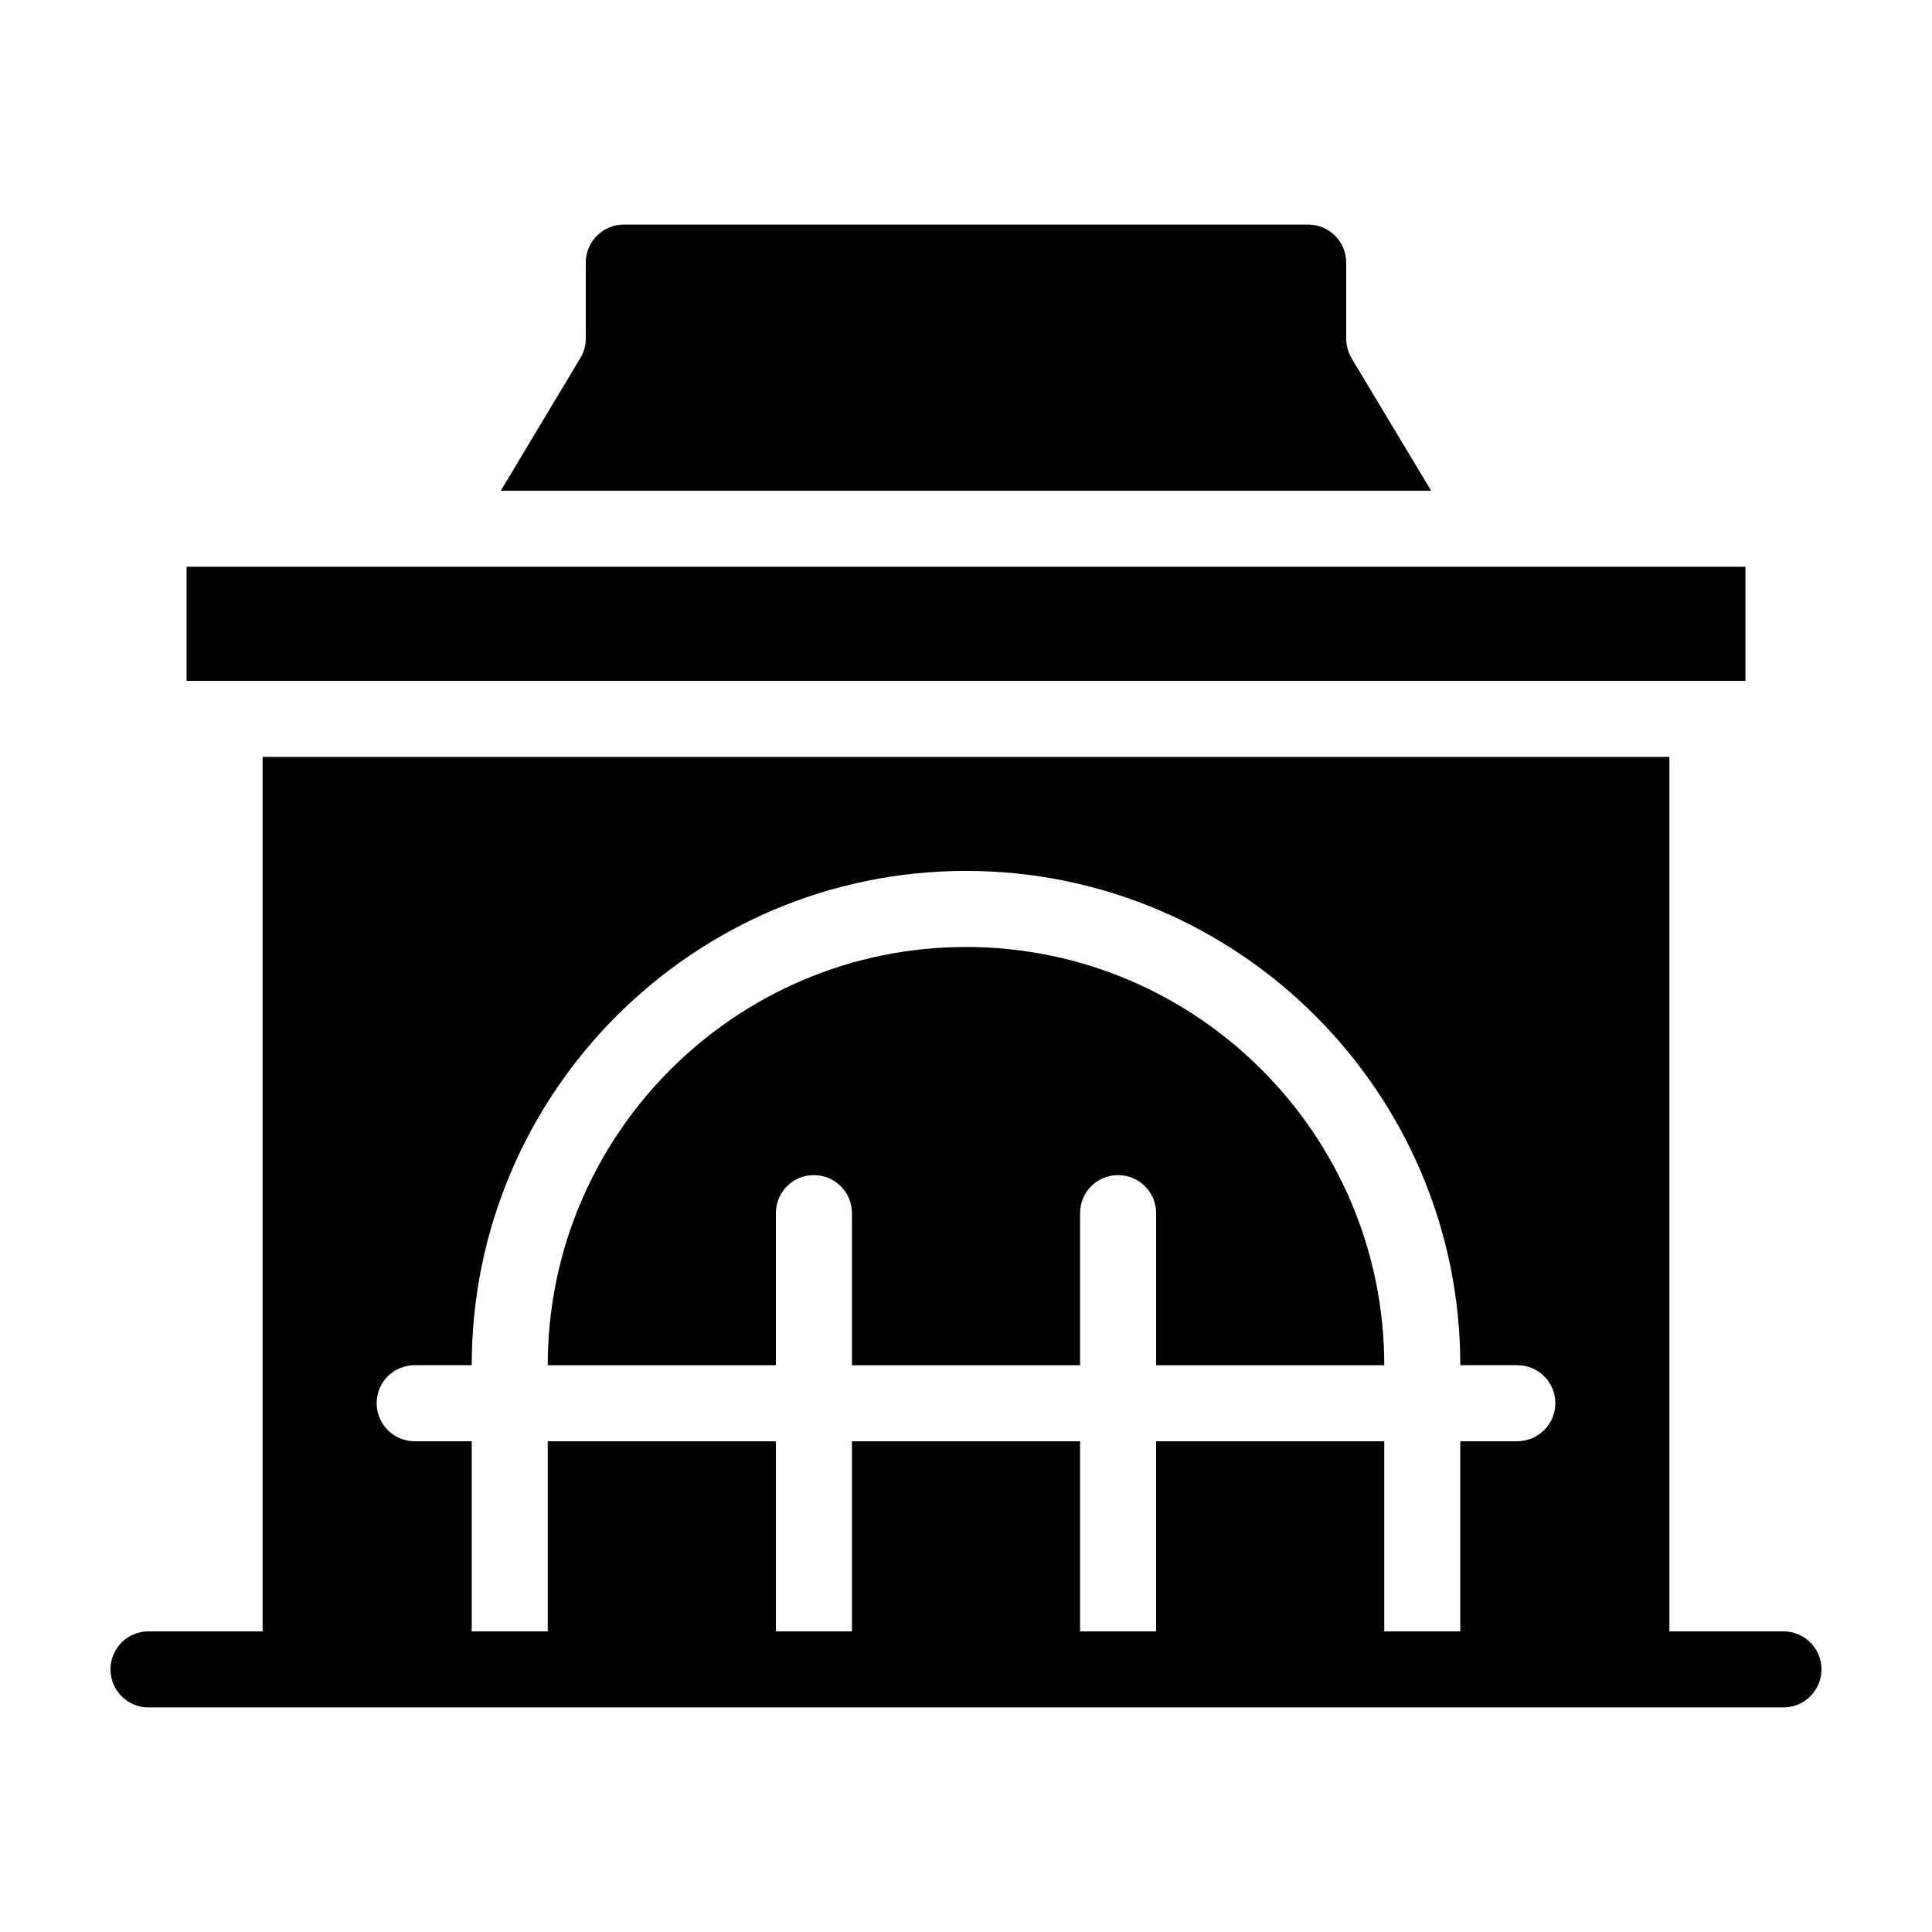 <?xml version="1.0" encoding="UTF-8"?>
<!-- Uploaded to: SVG Repo, www.svgrepo.com, Generator: SVG Repo Mixer Tools -->
<svg fill="#000000" width="800px" height="800px" version="1.1" viewBox="144 144 512 512" xmlns="http://www.w3.org/2000/svg">
 <g>
  <path d="m616.64 576.33h-30.23v-231.75h-372.82v231.75h-30.23c-5.594 0-10.078 4.484-10.078 10.078 0 5.543 4.484 10.078 10.078 10.078h433.28c5.543 0 10.078-4.535 10.078-10.078-0.004-5.594-4.535-10.078-10.078-10.078zm-70.535-50.383h-15.113v50.383h-20.152v-50.383h-60.457v50.383h-20.152v-50.383h-60.457v50.383h-20.152v-50.383h-60.457v50.383h-20.152v-50.383h-15.113c-5.594 0-10.078-4.535-10.078-10.078 0-5.594 4.484-10.078 10.078-10.078h15.113c0-72.246 58.746-130.99 130.99-130.99s130.99 58.746 130.99 130.99h15.113c5.543 0 10.078 4.484 10.078 10.078-0.004 5.547-4.539 10.078-10.082 10.078z"/>
  <path d="m400 394.96c-61.113 0-110.84 49.727-110.84 110.84h60.457v-40.305c0-5.594 4.484-10.078 10.078-10.078 5.543 0 10.078 4.484 10.078 10.078v40.305h60.457v-40.305c0-5.594 4.484-10.078 10.078-10.078 5.543 0 10.078 4.484 10.078 10.078v40.305h60.457c-0.008-61.113-49.734-110.84-110.84-110.84z"/>
  <path d="m193.44 294.2h413.12v30.23h-413.12z"/>
  <path d="m502.17 238.93c-0.906-1.562-1.41-3.375-1.41-5.188v-20.152c0-5.543-4.535-10.078-10.078-10.078h-181.37c-5.543 0-10.078 4.535-10.078 10.078v20.152c0 1.812-0.504 3.629-1.461 5.188l-21.059 35.117h246.56z"/>
 </g>
</svg>